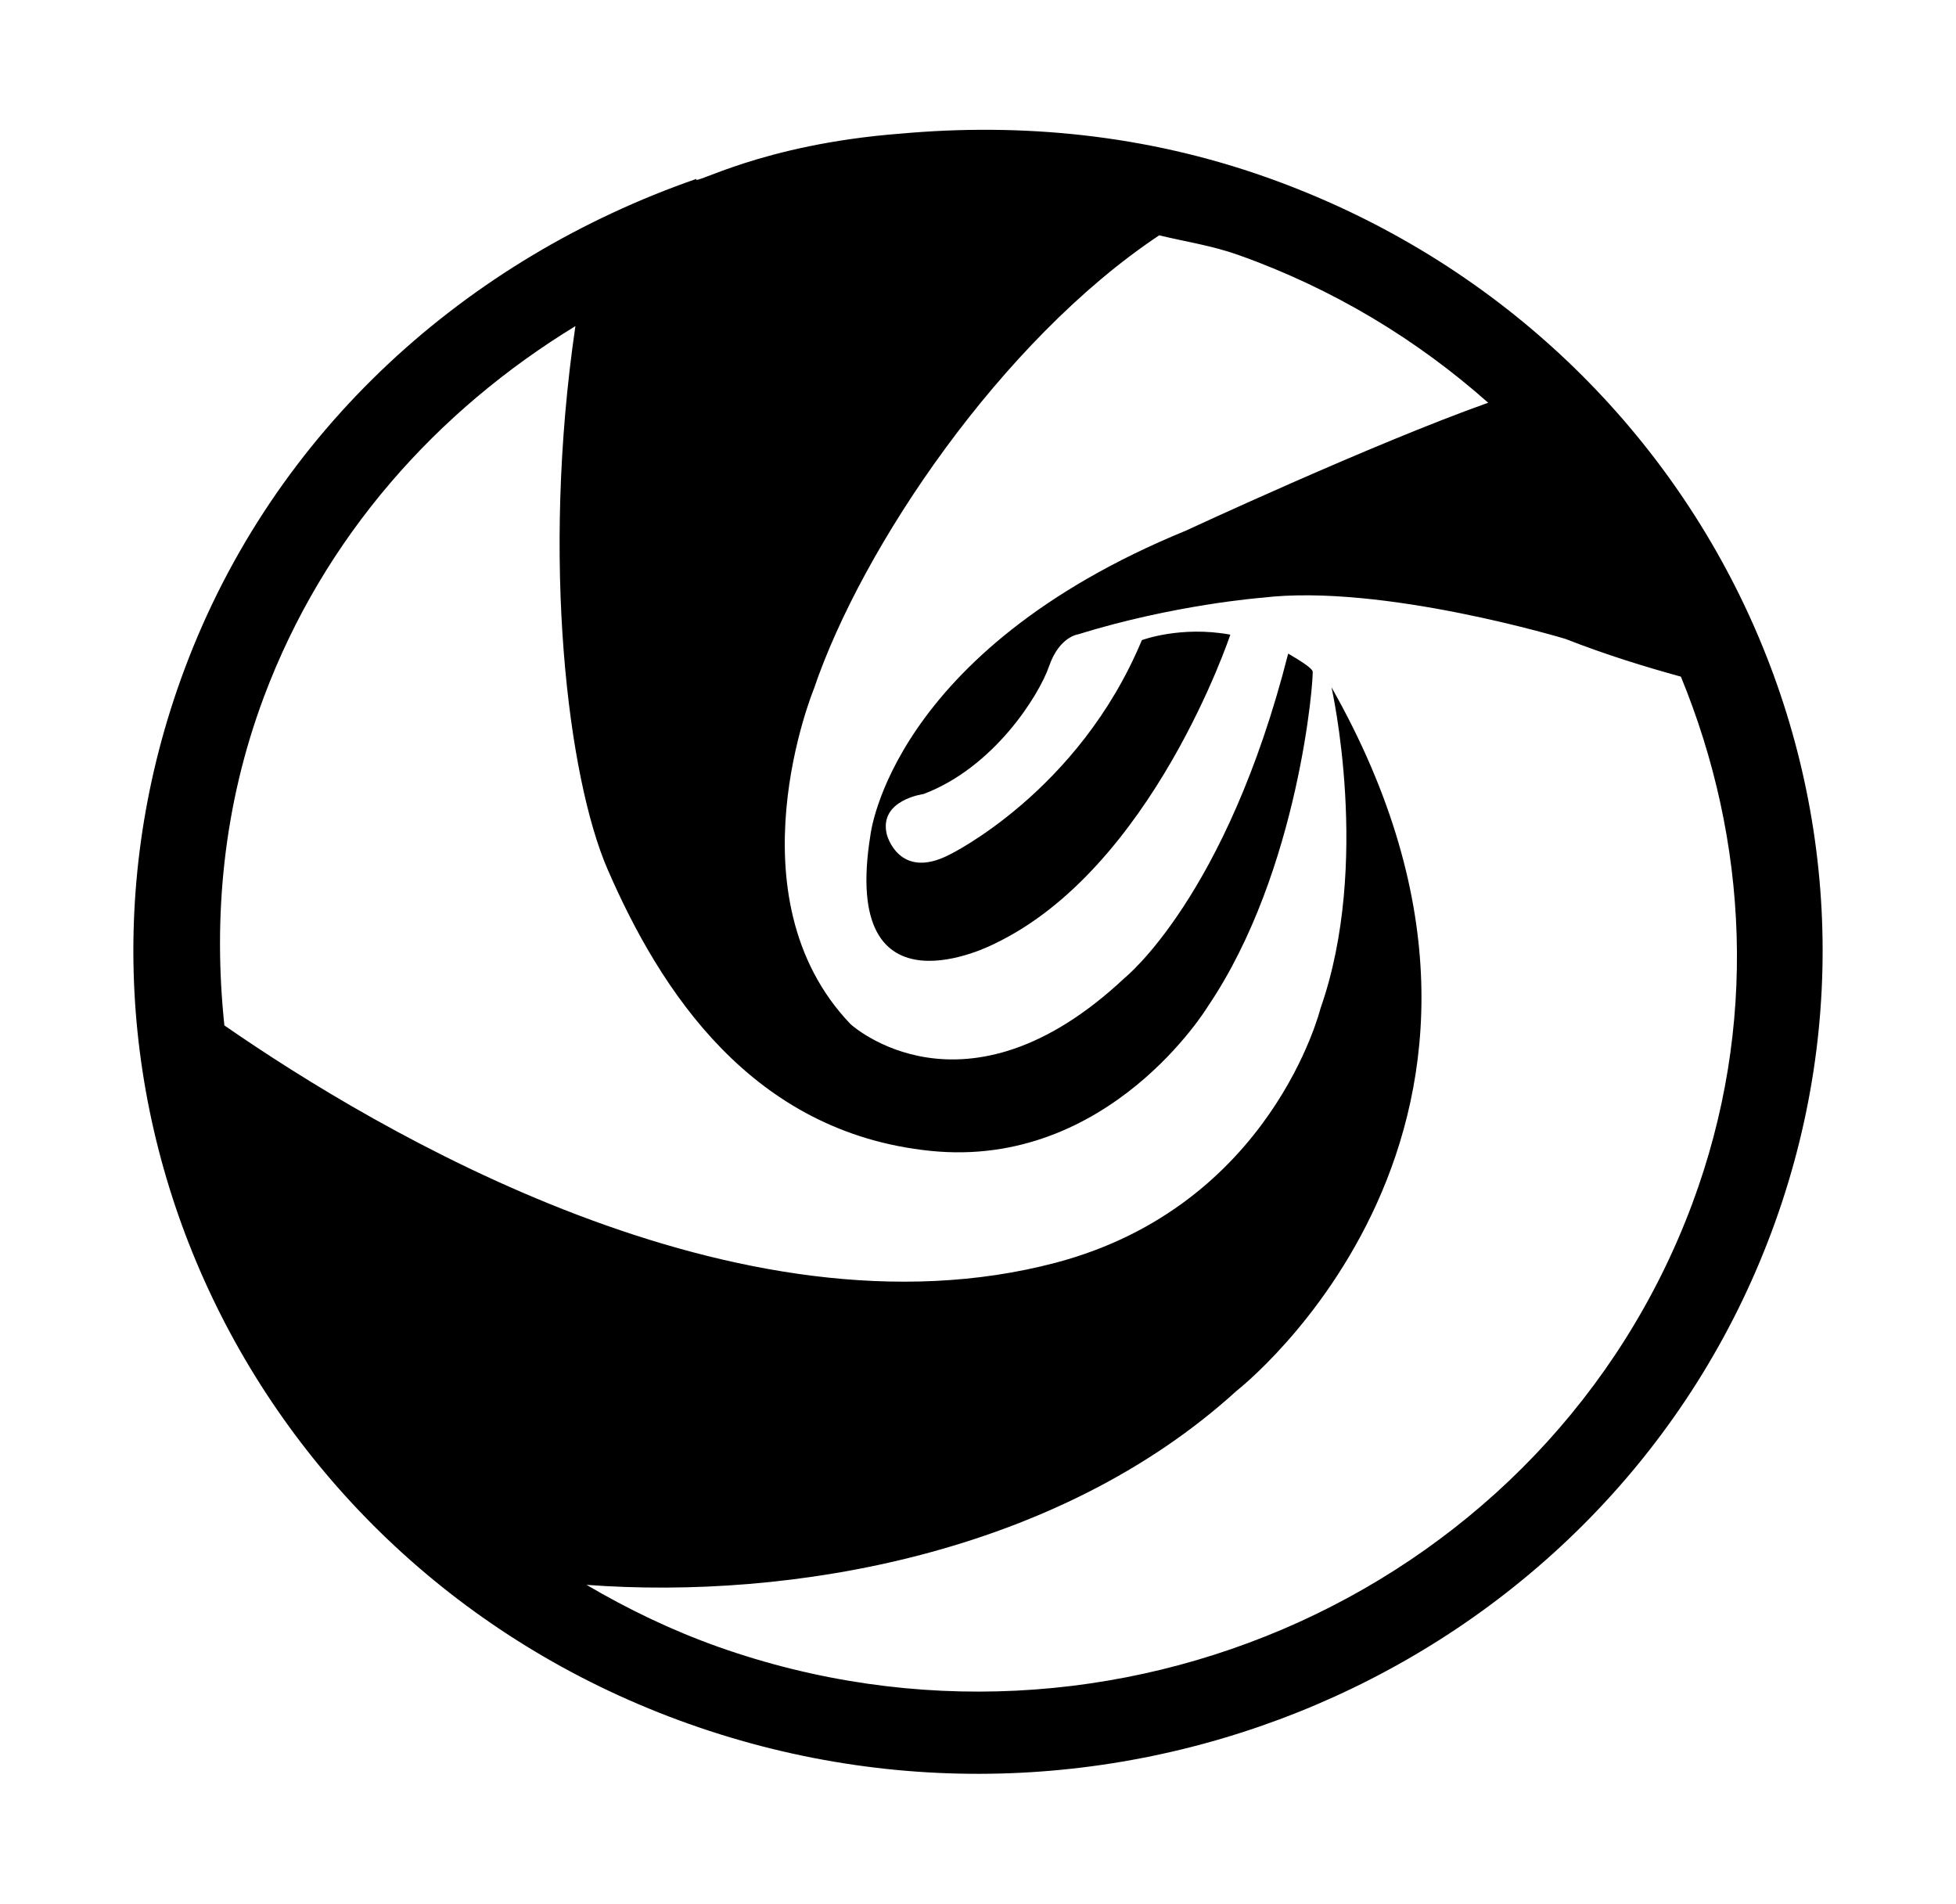 <?xml version="1.0" encoding="UTF-8" standalone="no"?>
<svg
   height="234.577"
   width="241.085"
   version="1.1"
   id="svg3"
   sodipodi:docname="deepin.svg"
   inkscape:version="1.4 (e7c3feb100, 2024-10-09)"
   xmlns:inkscape="http://www.inkscape.org/namespaces/inkscape"
   xmlns:sodipodi="http://sodipodi.sourceforge.net/DTD/sodipodi-0.dtd"
   xmlns="http://www.w3.org/2000/svg"
   xmlns:svg="http://www.w3.org/2000/svg">
  <defs
     id="defs3" />
  <sodipodi:namedview
     id="namedview3"
     pagecolor="#ffffff"
     bordercolor="#000000"
     borderopacity="0.25"
     inkscape:showpageshadow="2"
     inkscape:pageopacity="0.0"
     inkscape:pagecheckerboard="0"
     inkscape:deskcolor="#d1d1d1"
     inkscape:zoom="3.4103941"
     inkscape:cx="120.51393"
     inkscape:cy="117.2885"
     inkscape:window-width="1920"
     inkscape:window-height="1011"
     inkscape:window-x="0"
     inkscape:window-y="0"
     inkscape:window-maximized="1"
     inkscape:current-layer="svg3" />
  <g
     fill="none"
     fill-rule="evenodd"
     id="g3">
    <path
       d="M156.147 21.866c-14.96-5.31-30.287-6.744-45.159-5.398-17.244 1.324-25.662 6.52-25.164 5.58-28.198 9.795-52.038 30.864-63.08 60.413-19.662 52.623 8.186 110.817 62.188 129.976 54.023 19.16 113.743-7.974 133.405-60.596 19.668-52.623-8.18-110.809-62.19-129.975zm-67.66 181.056c-5.756-2.047-11.133-4.652-16.197-7.626 25.164 1.881 58.002-3.762 80.147-23.927 0 0 42.215-32.82 11.675-86.679 0 0 4.923 21.706-1.353 39.563 0 0-5.986 24.281-32.593 31.336-39.189 10.39-83.843-16.3-102.509-29.23-1.405-13.292-.156-27.025 4.85-40.425 7.42-19.853 21.37-35.344 38.415-45.748-4.26 29.006-.892 55.711 3.95 66.897 6.498 15 17.793 32.494 39.827 34.737 22.033 2.25 34.184-17.813 34.184-17.813 11.303-16.714 13.073-40.713 12.902-41.292-.172-.586-3.012-2.17-3.012-2.17-7.607 29.953-20.152 39.96-20.152 39.96-19.78 18.58-33.79 5.694-33.79 5.694-15.058-15.737-4.514-41.314-4.514-41.314C106.214 67.463 123.4 41.965 142.874 29c3.243.781 6.507 1.266 9.712 2.402 11.786 4.182 22.108 10.484 30.838 18.226-14.24 5.057-37.233 15.75-37.233 15.75-36.445 14.935-38.906 37.523-38.906 37.523-3.77 23.284 15.214 13.43 15.214 13.43 19.543-9.262 29.143-38.124 29.143-38.124-6.098-1.129-10.902.673-10.902.673-7.8 18.732-23.714 26.438-23.714 26.438-6.26 3.227-7.718-2.475-7.718-2.475-1.056-4.268 4.528-5 4.528-5 8.67-3.277 14.218-12.14 15.475-15.765 1.25-3.632 3.577-3.914 3.577-3.914 11.883-3.69 22.717-4.515 22.717-4.515 14.753-1.766 37.337 5.08 37.337 5.08 5.064 1.982 9.92 3.465 14.233 4.651 8.276 20.122 9.585 43.036 1.383 65.002-17.683 47.356-71.447 71.782-120.072 54.54z"
       opacity=".8"
       fill="#00b7ff"
       id="path3"
       style="fill:#000000;fill-opacity:1;opacity:1" />
  </g>
</svg>
